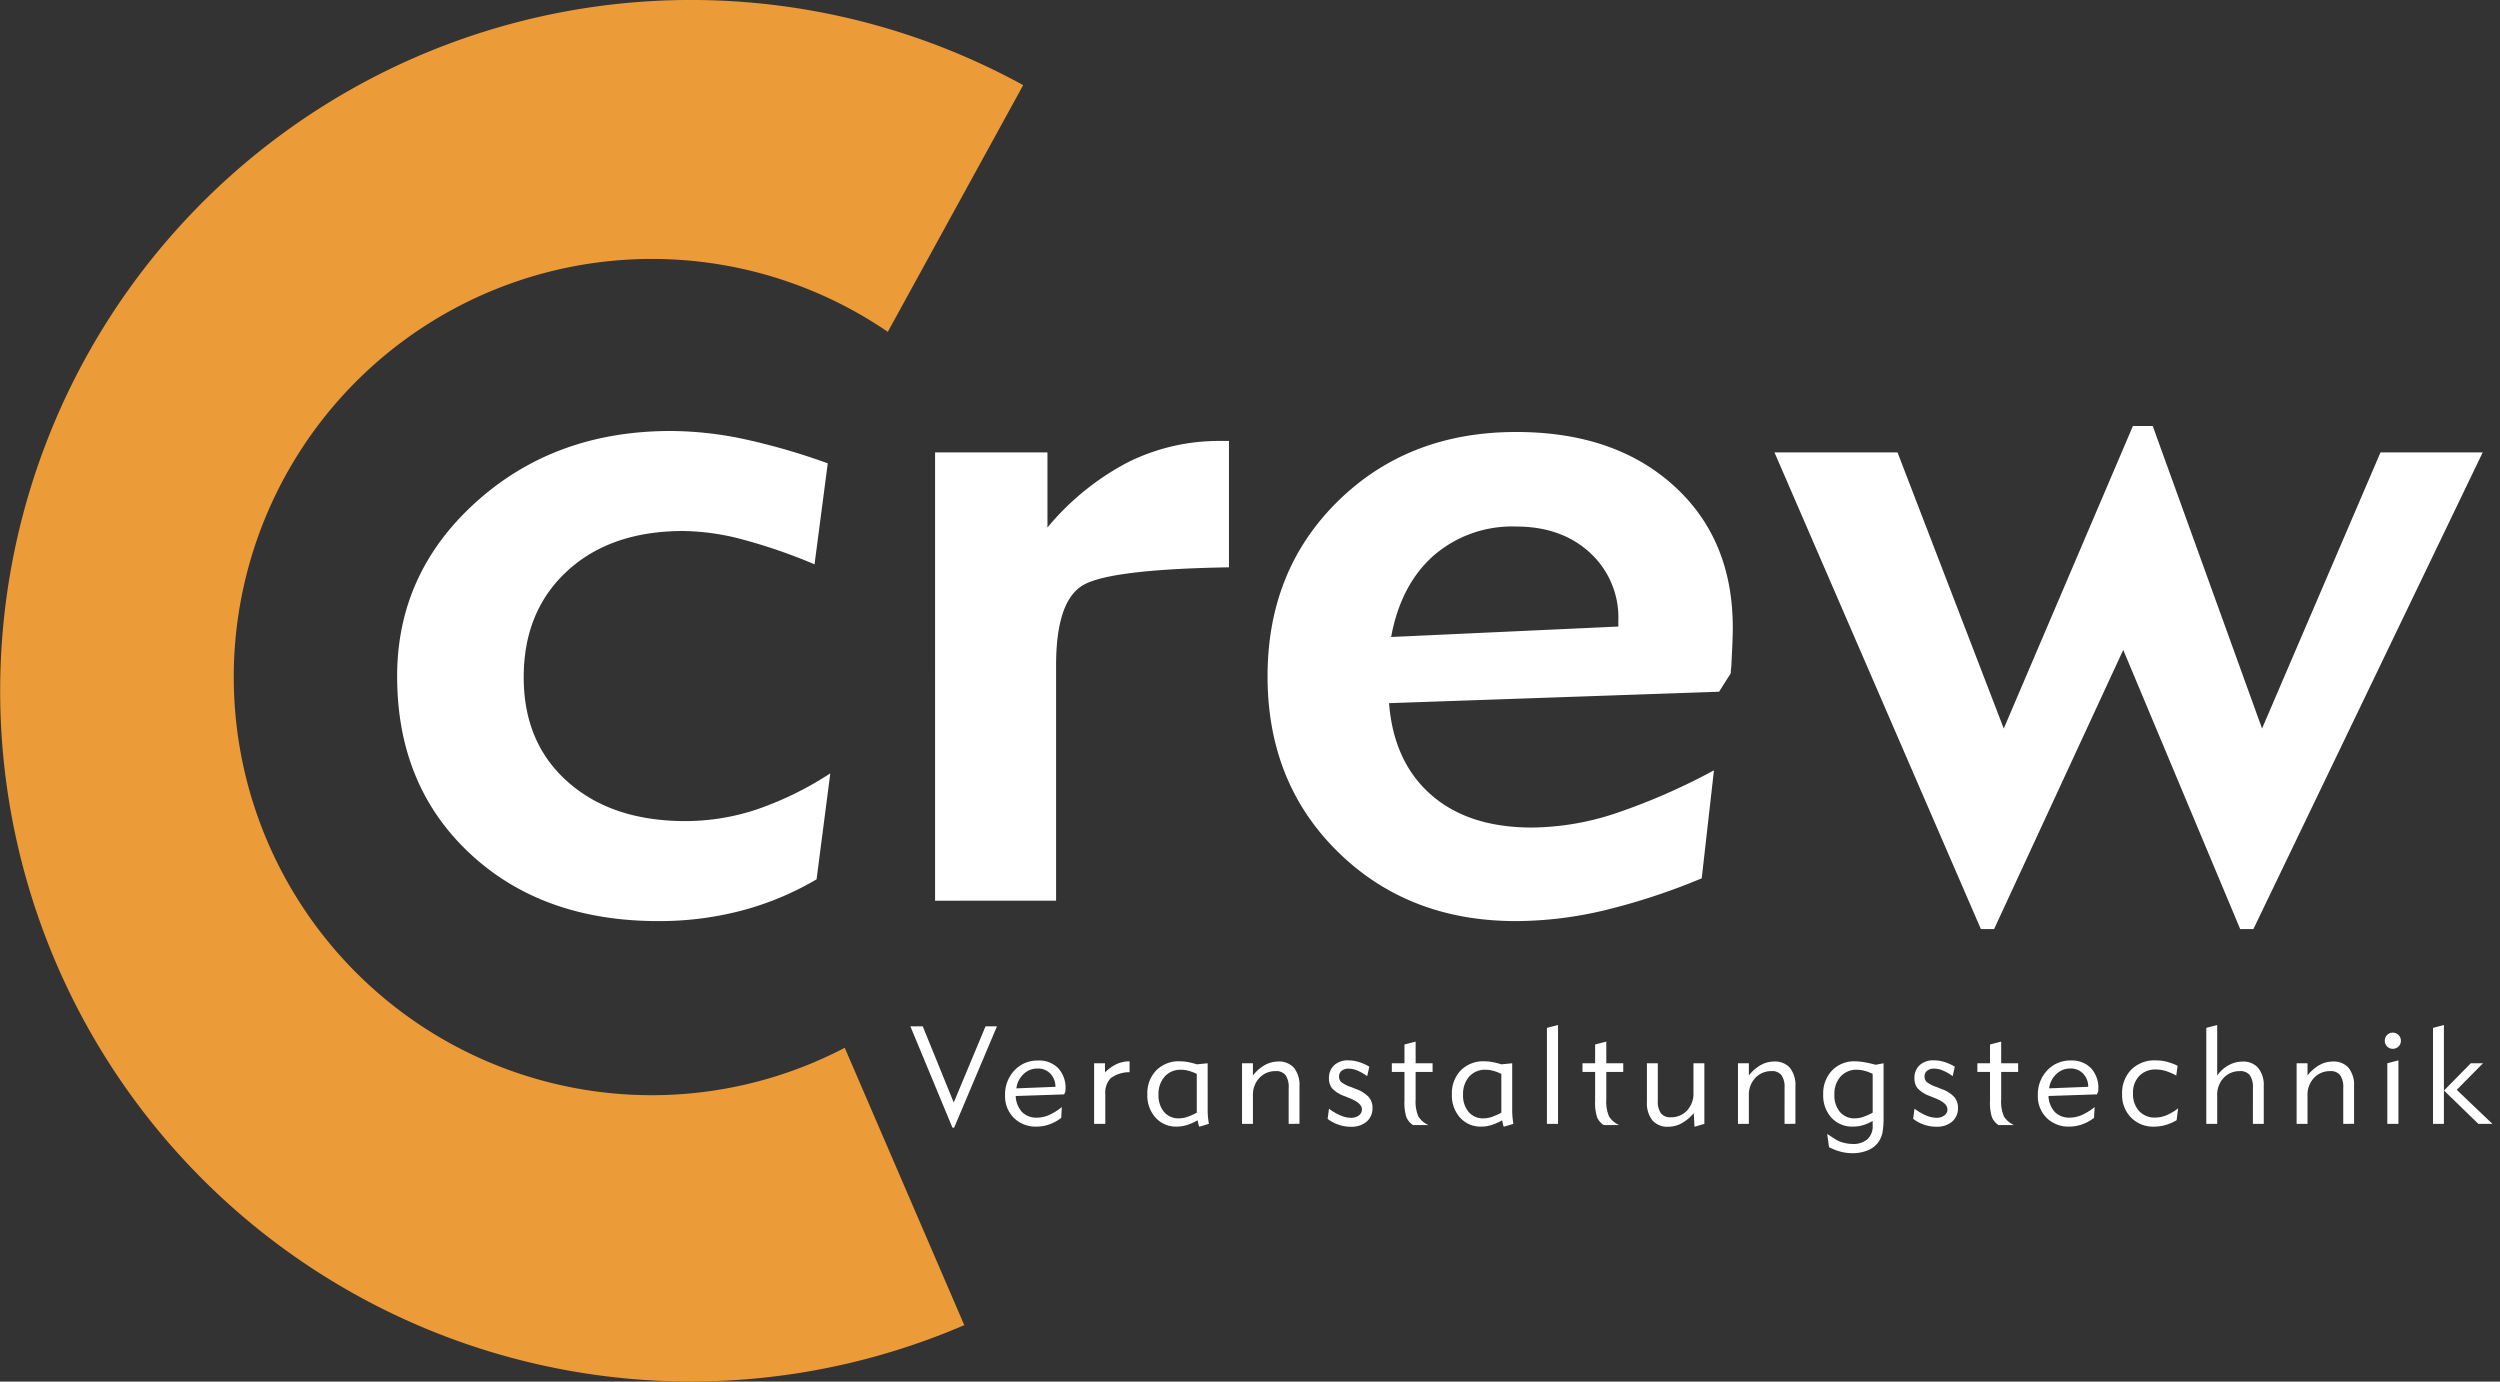 <svg xmlns="http://www.w3.org/2000/svg" width="409.248" height="226.17" viewBox="0 0 409.248 226.17"><rect x="0" y="0" width="409.248" height="226.17" fill="#333333" stroke="none"/><g transform="translate(-105.521 -141.992)"><path d="M-275.207,14.728a8.7,8.7,0,0,1-1.887-.742l-.3-2.159,1.333.87a4.459,4.459,0,0,0,1.3.55,5.84,5.84,0,0,0,1.541.221,3.463,3.463,0,0,0,2.417-.777,2.844,2.844,0,0,0,.853-2.218V9.7a7.07,7.07,0,0,1-1.608.7,5.819,5.819,0,0,1-1.6.226,4.605,4.605,0,0,1-3.54-1.454,5.392,5.392,0,0,1-1.348-3.819A5.421,5.421,0,0,1-276.6,1.44a4.984,4.984,0,0,1,3.766-1.5,9.1,9.1,0,0,1,1.459.138q.83.138,1.921.425l1.289-.243V8.932a14.447,14.447,0,0,1-.17,2.625,4.228,4.228,0,0,1-.578,1.46,3.95,3.95,0,0,1-1.745,1.453,6.355,6.355,0,0,1-2.626.507A7.579,7.579,0,0,1-275.207,14.728Zm.006-12.3A4.251,4.251,0,0,0-276.214,5.4a4.165,4.165,0,0,0,.909,2.83,3.08,3.08,0,0,0,2.45,1.046,4.262,4.262,0,0,0,1.265-.209,10.4,10.4,0,0,0,1.641-.716V2a7.326,7.326,0,0,0-1.337-.512,4.852,4.852,0,0,0-1.239-.17A3.439,3.439,0,0,0-275.2,2.43ZM-420.588,10.8l-6.891-16.592h2.026l5.075,12.475,5.207-12.475h1.871L-420.312,10.8Zm159.069-.485a6.287,6.287,0,0,1-1.8-.957l.22-1.663a9.114,9.114,0,0,0,1.91,1.111,4.423,4.423,0,0,0,1.68.375,2.079,2.079,0,0,0,1.3-.386,1.194,1.194,0,0,0,.5-.991q0-.98-1.8-1.74l-.11-.044-.935-.385a5.21,5.21,0,0,1-2.01-1.244,2.5,2.5,0,0,1-.544-1.663,2.8,2.8,0,0,1,.848-2.157,3.247,3.247,0,0,1,2.312-.793,5.893,5.893,0,0,1,1.684.252,8.3,8.3,0,0,1,1.762.782l-.352,1.552a8,8,0,0,0-1.618-.925,3.818,3.818,0,0,0-1.432-.308,1.712,1.712,0,0,0-1.128.352,1.145,1.145,0,0,0-.424.925,1.224,1.224,0,0,0,.331.9,5.416,5.416,0,0,0,1.65.842l.793.319a5.282,5.282,0,0,1,2.065,1.289,2.635,2.635,0,0,1,.633,1.794,2.845,2.845,0,0,1-.959,2.257,3.813,3.813,0,0,1-2.6.836A6.144,6.144,0,0,1-261.519,10.319Zm-37.712-1.9a7.163,7.163,0,0,1-2.015,1.679,4.557,4.557,0,0,1-2.158.555,3.249,3.249,0,0,1-2.6-1.04,4.5,4.5,0,0,1-.9-3.022V.257h1.783V6.389a3.328,3.328,0,0,0,.512,2.059A1.929,1.929,0,0,0-303,9.1,3.525,3.525,0,0,0-300.342,8a4.037,4.037,0,0,0,1.057-2.917V.257h1.784v9.919l-1.618.473Zm-31.232,1.839q-.055-.221-.143-.662a8.544,8.544,0,0,1-1.768.781,5.636,5.636,0,0,1-1.635.254,4.5,4.5,0,0,1-3.478-1.465,5.409,5.409,0,0,1-1.344-3.808,5.38,5.38,0,0,1,1.453-3.931,5.159,5.159,0,0,1,3.864-1.486,7.362,7.362,0,0,1,1.294.121,12.884,12.884,0,0,1,1.5.375l1.762-.176V7.985q0,.485.044,1t.154,1.189l-1.574.473A2.481,2.481,0,0,1-330.463,10.254ZM-335.99,2.43A4.251,4.251,0,0,0-337,5.4a4.165,4.165,0,0,0,.909,2.83,3.079,3.079,0,0,0,2.449,1.046,4.267,4.267,0,0,0,1.267-.209,10.454,10.454,0,0,0,1.64-.716V2a7.332,7.332,0,0,0-1.338-.512,4.844,4.844,0,0,0-1.239-.17A3.439,3.439,0,0,0-335.99,2.43Zm-21.381,7.889a6.283,6.283,0,0,1-1.8-.957l.22-1.663a9.134,9.134,0,0,0,1.91,1.111,4.42,4.42,0,0,0,1.678.375,2.083,2.083,0,0,0,1.305-.386,1.2,1.2,0,0,0,.5-.991q0-.98-1.794-1.74l-.11-.044-.936-.385a5.2,5.2,0,0,1-2.01-1.244,2.5,2.5,0,0,1-.545-1.663A2.807,2.807,0,0,1-358.1.576a3.249,3.249,0,0,1,2.312-.793,5.9,5.9,0,0,1,1.684.252,8.278,8.278,0,0,1,1.761.782L-352.7,2.37a7.949,7.949,0,0,0-1.618-.925,3.814,3.814,0,0,0-1.431-.308,1.712,1.712,0,0,0-1.128.352,1.143,1.143,0,0,0-.424.925,1.228,1.228,0,0,0,.33.9,5.428,5.428,0,0,0,1.652.842l.793.319a5.269,5.269,0,0,1,2.064,1.289,2.635,2.635,0,0,1,.633,1.794,2.845,2.845,0,0,1-.958,2.257,3.812,3.812,0,0,1-2.6.836A6.145,6.145,0,0,1-357.371,10.319Zm-22.945-.065q-.056-.221-.143-.662a8.536,8.536,0,0,1-1.766.781,5.641,5.641,0,0,1-1.636.254,4.5,4.5,0,0,1-3.479-1.465,5.409,5.409,0,0,1-1.344-3.808,5.38,5.38,0,0,1,1.454-3.931,5.159,5.159,0,0,1,3.864-1.486,7.357,7.357,0,0,1,1.294.121,12.951,12.951,0,0,1,1.5.375l1.762-.176V7.985q0,.485.044,1t.154,1.189l-1.575.473A2.555,2.555,0,0,1-380.316,10.254Zm-5.527-7.823A4.248,4.248,0,0,0-386.856,5.4a4.171,4.171,0,0,0,.908,2.83,3.081,3.081,0,0,0,2.45,1.046,4.263,4.263,0,0,0,1.266-.209,10.425,10.425,0,0,0,1.64-.716V2a7.313,7.313,0,0,0-1.338-.512,4.847,4.847,0,0,0-1.238-.17A3.437,3.437,0,0,0-385.843,2.43Zm158.188,6.711a5.21,5.21,0,0,1-1.459-3.81,5.472,5.472,0,0,1,1.5-4.04A5.414,5.414,0,0,1-223.6-.216,7.336,7.336,0,0,1-221.837,0a9.311,9.311,0,0,1,1.805.666l-.22,1.6a9.081,9.081,0,0,0-1.723-.744,5.536,5.536,0,0,0-1.592-.247,3.643,3.643,0,0,0-2.741,1.057,3.909,3.909,0,0,0-1.024,2.84,4.106,4.106,0,0,0,.991,2.9,3.434,3.434,0,0,0,2.653,1.074,4.878,4.878,0,0,0,1.839-.38,8.194,8.194,0,0,0,1.9-1.129l-.243,1.939a7.676,7.676,0,0,1-1.805.786,6.8,6.8,0,0,1-1.894.27A5.05,5.05,0,0,1-227.655,9.141Zm-13.814.055a4.942,4.942,0,0,1-1.442-3.666,5.722,5.722,0,0,1,1.536-4.112A5.117,5.117,0,0,1-237.5-.195a4.354,4.354,0,0,1,3.286,1.249,4.716,4.716,0,0,1,1.205,3.418c0,.045,0,.113-.011.2s-.012.167-.012.225l-.209.452-7.927.264a4.093,4.093,0,0,0,1.046,2.631,3.28,3.28,0,0,0,2.444.913,4.986,4.986,0,0,0,1.971-.428,9.087,9.087,0,0,0,2.092-1.31l-.1,1.784a7.162,7.162,0,0,1-1.944,1.057,6.292,6.292,0,0,1-2.108.364A5.029,5.029,0,0,1-241.469,9.2Zm1.591-7.178a3.842,3.842,0,0,0-1.184,2.345l6.4-.254a3.128,3.128,0,0,0-.848-2.174,2.787,2.787,0,0,0-2.08-.82A3.252,3.252,0,0,0-239.878,2.018ZM-410.532,9.2a4.94,4.94,0,0,1-1.443-3.666,5.722,5.722,0,0,1,1.536-4.112,5.118,5.118,0,0,1,3.87-1.613,4.353,4.353,0,0,1,3.287,1.249,4.719,4.719,0,0,1,1.205,3.418c0,.045,0,.113-.011.2s-.012.167-.012.225l-.209.452-7.927.264a4.1,4.1,0,0,0,1.046,2.631,3.281,3.281,0,0,0,2.444.913,4.991,4.991,0,0,0,1.971-.428,9.1,9.1,0,0,0,2.091-1.31l-.1,1.784a7.144,7.144,0,0,1-1.944,1.057,6.293,6.293,0,0,1-2.108.364A5.027,5.027,0,0,1-410.532,9.2Zm1.59-7.178a3.845,3.845,0,0,0-1.183,2.345l6.4-.254a3.131,3.131,0,0,0-.848-2.174,2.79,2.79,0,0,0-2.081-.82A3.254,3.254,0,0,0-408.942,2.018Zm159.6,8.355a2.972,2.972,0,0,1-1.084-1.287,7.871,7.871,0,0,1-.314-2.7V1.677h-2.07V.257h2.07V-2.815l1.827-.473V.257h2.775v1.42h-2.775V6.158a6.19,6.19,0,0,0,.452,2.807,3.743,3.743,0,0,0,1.652,1.409Zm-64.642,0a2.985,2.985,0,0,1-1.084-1.287,7.872,7.872,0,0,1-.314-2.7V1.677h-2.069V.257h2.069V-2.815l1.828-.473V.257h2.774v1.42h-2.774V6.158a6.2,6.2,0,0,0,.451,2.807,3.743,3.743,0,0,0,1.652,1.409Zm-31.211,0a2.98,2.98,0,0,1-1.085-1.287,7.909,7.909,0,0,1-.314-2.7V1.677h-2.069V.257h2.069V-2.815l1.828-.473V.257h2.775v1.42h-2.775V6.158a6.19,6.19,0,0,0,.451,2.807,3.741,3.741,0,0,0,1.651,1.409Zm174.392-.2-5.615-5.461,4.382-4.459h2l-4.3,4.348,5.835,5.571Zm-7.42,0V-5.534l1.784-.474V10.176Zm-7.479,0V.257l1.817-.473V10.176Zm-7.214,0V4.263A3.351,3.351,0,0,0-193.43,2.2a1.921,1.921,0,0,0-1.613-.655,3.552,3.552,0,0,0-2.659,1.1,4.005,4.005,0,0,0-1.062,2.913v4.624h-1.784V.257h1.784v2a6.486,6.486,0,0,1,1.937-1.7,4.47,4.47,0,0,1,2.191-.583,3.234,3.234,0,0,1,2.6,1.04,4.523,4.523,0,0,1,.891,3.022v6.133Zm-14.789,0V4.263a3.351,3.351,0,0,0-.512-2.063,1.921,1.921,0,0,0-1.613-.655,3.553,3.553,0,0,0-2.66,1.1,4.008,4.008,0,0,0-1.061,2.913v4.624h-1.784V-5.534l1.784-.474v8.29A5.33,5.33,0,0,1-211.721.6a4.66,4.66,0,0,1,2.3-.616,3.228,3.228,0,0,1,2.592,1.046,4.5,4.5,0,0,1,.9,3.016v6.133Zm-76.668,0V4.263a3.355,3.355,0,0,0-.511-2.063,1.922,1.922,0,0,0-1.613-.655,3.553,3.553,0,0,0-2.659,1.1,4.005,4.005,0,0,0-1.062,2.913v4.624H-292V.257h1.784v2a6.5,6.5,0,0,1,1.937-1.7,4.473,4.473,0,0,1,2.191-.583,3.233,3.233,0,0,1,2.6,1.04,4.523,4.523,0,0,1,.892,3.022v6.133Zm-38.9,0V-5.534l1.817-.474V10.176Zm-42.278,0V4.263a3.35,3.35,0,0,0-.512-2.063,1.921,1.921,0,0,0-1.613-.655,3.55,3.55,0,0,0-2.658,1.1A4.006,4.006,0,0,0-371.4,5.552v4.624h-1.784V.257h1.784v2a6.5,6.5,0,0,1,1.937-1.7,4.471,4.471,0,0,1,2.191-.583,3.235,3.235,0,0,1,2.6,1.04,4.523,4.523,0,0,1,.891,3.022v6.133Zm-31.846,0V.257h1.784V1.765A6.506,6.506,0,0,1-393.706.388a5.034,5.034,0,0,1,2.113-.451V1.72a5.185,5.185,0,0,0-3.088.975,3.487,3.487,0,0,0-.886,2.681v4.8ZM-185.732-2.491a1.262,1.262,0,0,1-.38-.929,1.3,1.3,0,0,1,.375-.947,1.231,1.231,0,0,1,.923-.385,1.281,1.281,0,0,1,.947.385,1.284,1.284,0,0,1,.386.947,1.252,1.252,0,0,1-.386.929,1.3,1.3,0,0,1-.947.38A1.25,1.25,0,0,1-185.732-2.491Z" transform="translate(682.025 315.79)" fill="#fff"/><path d="M-273.286,15.476a8.119,8.119,0,0,1-2.047-.265,9.228,9.228,0,0,1-1.995-.784l-.227-.12-.483-3.5,2.256,1.473a4,4,0,0,0,1.153.483,5.371,5.371,0,0,0,1.41.2,3.006,3.006,0,0,0,2.08-.647,2.323,2.323,0,0,0,.689-1.8,6.993,6.993,0,0,1-.971.359,6.344,6.344,0,0,1-1.733.245,5.106,5.106,0,0,1-3.906-1.613,5.9,5.9,0,0,1-1.482-4.16,5.927,5.927,0,0,1,1.581-4.261,5.488,5.488,0,0,1,4.126-1.656,9.64,9.64,0,0,1,1.54.144c.547.091,1.171.228,1.857.406l1.771-.334V8.932a14.728,14.728,0,0,1-.181,2.725,4.748,4.748,0,0,1-.648,1.631,4.461,4.461,0,0,1-1.96,1.637A6.877,6.877,0,0,1-273.286,15.476Zm-3.349-1.817a8.1,8.1,0,0,0,1.553.585,7.121,7.121,0,0,0,1.8.233,5.892,5.892,0,0,0,2.421-.463,3.432,3.432,0,0,0,1.531-1.27,3.754,3.754,0,0,0,.508-1.288,14.093,14.093,0,0,0,.16-2.524V.86l-.807.152-.109-.029c-.7-.185-1.331-.324-1.875-.415a8.651,8.651,0,0,0-1.377-.131,4.467,4.467,0,0,0-3.4,1.349,4.9,4.9,0,0,0-1.3,3.568,4.869,4.869,0,0,0,1.215,3.479,4.091,4.091,0,0,0,3.173,1.294,5.345,5.345,0,0,0,1.459-.207,6.605,6.605,0,0,0,1.494-.65l.751-.436v1.639a3.331,3.331,0,0,1-1.017,2.588,3.957,3.957,0,0,1-2.753.907,6.367,6.367,0,0,1-1.673-.239,4.908,4.908,0,0,1-1.443-.615l-.411-.269Zm-22.954-2.353-.085-1.723a6.773,6.773,0,0,1-1.337.951,5.071,5.071,0,0,1-2.392.614,3.738,3.738,0,0,1-2.983-1.214A4.994,4.994,0,0,1-307.4,6.587V-.243h2.783V6.389a2.9,2.9,0,0,0,.4,1.749A1.453,1.453,0,0,0-303,8.6,3.018,3.018,0,0,0-300.7,7.65a3.526,3.526,0,0,0,.917-2.571V-.243H-297V10.551ZM-306.4.757v5.83a4.05,4.05,0,0,0,.776,2.7,2.753,2.753,0,0,0,2.225.867,4.081,4.081,0,0,0,1.923-.5,6.7,6.7,0,0,0,1.871-1.564l.816-.944.14,2.847.65-.19V.757h-.784V5.079a4.535,4.535,0,0,1-1.2,3.263A4.022,4.022,0,0,1-303,9.6,2.408,2.408,0,0,1-305,8.757a3.751,3.751,0,0,1-.62-2.369V.757ZM-419.981,11.3h-.941l-7.307-17.592h3.111l4.745,11.662L-415.5-6.288h2.958ZM-426.73-5.288l6.283,15.127,6.393-15.127h-.784L-420.384,8-425.79-5.288Zm96.119,16.543-.178-.406a3,3,0,0,1-.159-.475l-.007-.03a8.333,8.333,0,0,1-1.274.508,6.163,6.163,0,0,1-1.779.275A5,5,0,0,1-337.855,9.5a5.914,5.914,0,0,1-1.475-4.146,5.886,5.886,0,0,1,1.6-4.28,5.661,5.661,0,0,1,4.222-1.637,7.893,7.893,0,0,1,1.382.129,13.193,13.193,0,0,1,1.464.359l2.212-.221v8.28c0,.308.014.631.042.96s.078.718.149,1.151l.071.433Zm-2.9-10.818a4.639,4.639,0,0,0-3.507,1.336,4.859,4.859,0,0,0-1.311,3.581,4.885,4.885,0,0,0,1.212,3.47,3.987,3.987,0,0,0,3.11,1.3,5.167,5.167,0,0,0,1.49-.233,8.089,8.089,0,0,0,1.664-.737l.6-.345.135.682c.042.213.08.394.113.533l.686-.206c-.041-.288-.072-.553-.092-.793-.031-.357-.046-.709-.046-1.045V.809l-1.312.131-.1-.03a12.447,12.447,0,0,0-1.443-.36A6.892,6.892,0,0,0-333.513.437Zm-46.953,10.818-.177-.406a3.03,3.03,0,0,1-.158-.472l-.008-.032a8.333,8.333,0,0,1-1.273.508,6.166,6.166,0,0,1-1.78.275A5,5,0,0,1-387.709,9.5a5.914,5.914,0,0,1-1.475-4.146,5.886,5.886,0,0,1,1.6-4.28,5.661,5.661,0,0,1,4.222-1.637,7.894,7.894,0,0,1,1.382.129,13.263,13.263,0,0,1,1.464.359l2.212-.221v8.28c0,.308.014.63.042.96s.078.718.149,1.151l.071.433Zm-2.9-10.818a4.639,4.639,0,0,0-3.507,1.336,4.859,4.859,0,0,0-1.311,3.581,4.885,4.885,0,0,0,1.212,3.47,3.99,3.99,0,0,0,3.11,1.3,5.17,5.17,0,0,0,1.491-.233,8.078,8.078,0,0,0,1.663-.737l.6-.344.136.68c.046.228.083.4.113.534l.686-.206c-.041-.288-.072-.553-.092-.793-.031-.357-.046-.709-.046-1.045V.809L-380.62.94l-.1-.03A12.508,12.508,0,0,0-382.16.55,6.893,6.893,0,0,0-383.366.437Zm123.834,10.712a6.673,6.673,0,0,1-2.148-.356,6.817,6.817,0,0,1-1.942-1.033l-.232-.176.37-2.789.681.5A8.656,8.656,0,0,0-261,8.348a3.957,3.957,0,0,0,1.489.338,1.606,1.606,0,0,0,1-.282.7.7,0,0,0,.306-.594c0-.418-.528-.872-1.486-1.278l-.106-.042-.939-.387a5.607,5.607,0,0,1-2.2-1.385,3,3,0,0,1-.661-1.984A3.3,3.3,0,0,1-262.591.211a3.742,3.742,0,0,1,2.653-.927,6.419,6.419,0,0,1,1.827.273,8.829,8.829,0,0,1,1.87.828l.319.184-.6,2.646-.612-.438a7.547,7.547,0,0,0-1.515-.868,3.339,3.339,0,0,0-1.244-.271,1.239,1.239,0,0,0-.809.237.646.646,0,0,0-.243.54.74.74,0,0,0,.187.547,4.8,4.8,0,0,0,1.473.726l.008,0,.793.319a5.694,5.694,0,0,1,2.255,1.424,3.133,3.133,0,0,1,.757,2.123,3.335,3.335,0,0,1-1.13,2.634A4.312,4.312,0,0,1-259.531,11.149Zm-3.253-2.018a5.8,5.8,0,0,0,1.425.714,5.676,5.676,0,0,0,1.827.3,3.308,3.308,0,0,0,2.269-.713,2.347,2.347,0,0,0,.787-1.881,2.133,2.133,0,0,0-.511-1.466,4.84,4.84,0,0,0-1.871-1.152l-.792-.318a5.1,5.1,0,0,1-1.824-.956,1.711,1.711,0,0,1-.475-1.249,1.65,1.65,0,0,1,.6-1.309A2.2,2.2,0,0,1-259.9.637a4.328,4.328,0,0,1,1.62.345,7.508,7.508,0,0,1,1.1.569l.108-.478A7.44,7.44,0,0,0-258.4.515a5.418,5.418,0,0,0-1.541-.231,2.747,2.747,0,0,0-1.97.658,2.309,2.309,0,0,0-.69,1.792,2,2,0,0,0,.428,1.342,4.8,4.8,0,0,0,1.815,1.1l1.051.432c1.394.589,2.1,1.33,2.1,2.2a1.7,1.7,0,0,1-.7,1.388,2.572,2.572,0,0,1-1.608.489,4.939,4.939,0,0,1-1.871-.413,8.648,8.648,0,0,1-1.33-.7Zm-92.6,2.018a6.673,6.673,0,0,1-2.148-.356,6.813,6.813,0,0,1-1.941-1.033l-.231-.176.369-2.789.681.5a8.68,8.68,0,0,0,1.8,1.051,3.95,3.95,0,0,0,1.488.338,1.59,1.59,0,0,0,1-.282.7.7,0,0,0,.3-.594c0-.418-.527-.872-1.483-1.277l-.033-.013-.082-.033-.932-.383a5.6,5.6,0,0,1-2.2-1.385,3,3,0,0,1-.662-1.984A3.3,3.3,0,0,1-358.444.211a3.744,3.744,0,0,1,2.653-.927,6.425,6.425,0,0,1,1.827.273A8.818,8.818,0,0,1-352.1.385l.319.184-.6,2.647-.612-.44a7.493,7.493,0,0,0-1.514-.868,3.339,3.339,0,0,0-1.243-.271,1.239,1.239,0,0,0-.809.237.645.645,0,0,0-.243.54.744.744,0,0,0,.187.548,4.823,4.823,0,0,0,1.473.724l.008,0,.793.319a5.682,5.682,0,0,1,2.254,1.424,3.133,3.133,0,0,1,.756,2.122,3.335,3.335,0,0,1-1.129,2.634A4.309,4.309,0,0,1-355.384,11.149Zm-3.252-2.018a5.792,5.792,0,0,0,1.425.714,5.675,5.675,0,0,0,1.827.3,3.35,3.35,0,0,0,2.269-.713,2.347,2.347,0,0,0,.787-1.881,2.134,2.134,0,0,0-.51-1.466,4.828,4.828,0,0,0-1.87-1.151l-.792-.318a5.112,5.112,0,0,1-1.826-.956,1.716,1.716,0,0,1-.474-1.249,1.649,1.649,0,0,1,.6-1.309,2.2,2.2,0,0,1,1.448-.468,4.326,4.326,0,0,1,1.619.345,7.469,7.469,0,0,1,1.1.569l.108-.478A7.421,7.421,0,0,0-354.25.515a5.424,5.424,0,0,0-1.541-.231,2.749,2.749,0,0,0-1.97.658,2.31,2.31,0,0,0-.689,1.792,2,2,0,0,0,.428,1.341,4.793,4.793,0,0,0,1.815,1.1l.938.386.067.027.047.019c1.393.589,2.1,1.329,2.1,2.2a1.7,1.7,0,0,1-.7,1.387,2.577,2.577,0,0,1-1.61.489,4.931,4.931,0,0,1-1.87-.413,8.656,8.656,0,0,1-1.33-.7Zm134.751,2a5.555,5.555,0,0,1-4.127-1.636,5.717,5.717,0,0,1-1.6-4.16A5.977,5.977,0,0,1-227.965.938,5.918,5.918,0,0,1-223.6-.717a7.87,7.87,0,0,1,1.881.228,9.856,9.856,0,0,1,1.9.7l.328.158-.368,2.678-.637-.35a8.616,8.616,0,0,0-1.627-.7,5.064,5.064,0,0,0-1.447-.225,3.138,3.138,0,0,0-2.382.9,3.4,3.4,0,0,0-.883,2.491,3.6,3.6,0,0,0,.859,2.562,2.932,2.932,0,0,0,2.286.913,4.4,4.4,0,0,0,1.652-.343,7.735,7.735,0,0,0,1.786-1.061l.951-.735-.423,3.374-.21.125a8.213,8.213,0,0,1-1.923.837A7.331,7.331,0,0,1-223.885,11.128ZM-223.6.283a4.893,4.893,0,0,0-3.659,1.361,4.951,4.951,0,0,0-1.357,3.687,4.69,4.69,0,0,0,1.316,3.46,4.532,4.532,0,0,0,3.413,1.337,6.333,6.333,0,0,0,1.755-.251,7.166,7.166,0,0,0,1.479-.616l.073-.585a7.693,7.693,0,0,1-1.081.548,5.4,5.4,0,0,1-2.028.417,3.93,3.93,0,0,1-3.021-1.235,4.606,4.606,0,0,1-1.124-3.24,4.407,4.407,0,0,1,1.165-3.187,4.14,4.14,0,0,1,3.1-1.209,6.066,6.066,0,0,1,1.735.268,8.859,8.859,0,0,1,1.18.459l.073-.534a8.5,8.5,0,0,0-1.38-.479A6.868,6.868,0,0,0-223.6.283Zm-14.172,10.844a5.536,5.536,0,0,1-4.052-1.576,5.447,5.447,0,0,1-1.59-4.021,6.23,6.23,0,0,1,1.674-4.457A5.623,5.623,0,0,1-237.5-.695a4.853,4.853,0,0,1,3.646,1.4,5.217,5.217,0,0,1,1.346,3.765c0,.061,0,.134-.012.239v.007c-.008.1-.01.153-.01.184v.11l-.384.832-7.687.256a3.293,3.293,0,0,0,.837,1.8,2.78,2.78,0,0,0,2.089.765,4.514,4.514,0,0,0,1.774-.388,8.635,8.635,0,0,0,1.974-1.24l.876-.707-.174,3.138-.185.14a7.7,7.7,0,0,1-2.079,1.13A6.818,6.818,0,0,1-237.769,11.128ZM-237.5.305a4.6,4.6,0,0,0-3.509,1.457,5.2,5.2,0,0,0-1.4,3.767,4.424,4.424,0,0,0,1.294,3.311,4.511,4.511,0,0,0,3.348,1.286,5.82,5.82,0,0,0,1.941-.335,6.638,6.638,0,0,0,1.624-.849l.027-.487a8.356,8.356,0,0,1-1.337.737,5.507,5.507,0,0,1-2.168.469,3.776,3.776,0,0,1-2.8-1.062A4.59,4.59,0,0,1-241.67,5.66l-.044-.524,8.144-.271.037-.079c0-.045.005-.093.01-.147s.009-.136.009-.166A4.2,4.2,0,0,0-234.579,1.4,3.844,3.844,0,0,0-237.5.305ZM-406.834,11.128a5.532,5.532,0,0,1-4.051-1.576,5.445,5.445,0,0,1-1.591-4.021A6.23,6.23,0,0,1-410.8,1.073a5.623,5.623,0,0,1,4.232-1.768,4.852,4.852,0,0,1,3.646,1.4,5.219,5.219,0,0,1,1.345,3.765c0,.057,0,.131-.012.243s-.01.156-.01.187v.11l-.384.832-7.687.256a3.3,3.3,0,0,0,.837,1.8,2.78,2.78,0,0,0,2.089.765,4.521,4.521,0,0,0,1.775-.388A8.645,8.645,0,0,0-403,7.035l.876-.707-.174,3.138-.184.14a7.678,7.678,0,0,1-2.079,1.13A6.819,6.819,0,0,1-406.834,11.128Zm.264-10.822a4.6,4.6,0,0,0-3.508,1.457,5.2,5.2,0,0,0-1.4,3.767,4.423,4.423,0,0,0,1.295,3.311,4.508,4.508,0,0,0,3.346,1.286,5.822,5.822,0,0,0,1.942-.335,6.622,6.622,0,0,0,1.624-.849l.027-.487a8.362,8.362,0,0,1-1.336.737,5.513,5.513,0,0,1-2.168.469,3.776,3.776,0,0,1-2.8-1.062,4.593,4.593,0,0,1-1.188-2.941l-.044-.524,8.144-.271.037-.079c0-.046.006-.1.01-.151.007-.1.009-.142.009-.162A4.205,4.205,0,0,0-403.643,1.4,3.843,3.843,0,0,0-406.569.305Zm159.757,10.568h-2.69l-.129-.09a3.476,3.476,0,0,1-1.258-1.5,8.186,8.186,0,0,1-.353-2.89V2.177h-2.07V-.243h2.07V-3.2l2.827-.732V-.243h2.775v2.42h-2.775V6.158a5.573,5.573,0,0,0,.387,2.562,3.287,3.287,0,0,0,1.441,1.207Zm-2.369-1h.79a3.11,3.11,0,0,1-.508-.664,6.548,6.548,0,0,1-.516-3.052V1.177h2.775V.757h-2.775v-3.4l-.827.214V.757h-2.07v.42h2.07V6.389a7.176,7.176,0,0,0,.276,2.5A2.387,2.387,0,0,0-249.181,9.873Zm-62.273,1h-2.69l-.129-.09a3.49,3.49,0,0,1-1.258-1.5,8.184,8.184,0,0,1-.353-2.891V2.177h-2.069V-.243h2.069V-3.2l2.828-.732V-.243h2.774v2.42h-2.774V6.158a5.579,5.579,0,0,0,.388,2.562,3.287,3.287,0,0,0,1.441,1.207Zm-2.369-1h.79a3.111,3.111,0,0,1-.508-.664,6.555,6.555,0,0,1-.516-3.052V1.177h2.774V.757h-2.774v-3.4l-.828.214V.757h-2.069v.42h2.069V6.389a7.176,7.176,0,0,0,.276,2.5A2.4,2.4,0,0,0-313.823,9.873Zm-28.842,1h-2.689l-.129-.09a3.484,3.484,0,0,1-1.26-1.5,8.214,8.214,0,0,1-.353-2.891V2.177h-2.069V-.243h2.069V-3.2l2.828-.732V-.243h2.775v2.42h-2.775V6.158a5.573,5.573,0,0,0,.387,2.562,3.285,3.285,0,0,0,1.44,1.208Zm-2.368-1h.79a3.112,3.112,0,0,1-.508-.664,6.547,6.547,0,0,1-.516-3.052V1.177h2.775V.757h-2.775v-3.4l-.828.214V.757h-2.069v.42h2.069V6.389a7.206,7.206,0,0,0,.275,2.505A2.4,2.4,0,0,0-345.034,9.873Zm177.777.8h-3.752l-4.933-4.8v4.8h-2.784v-16.6l2.784-.74V3.515l3.694-3.758h3.411L-173.626,4.6Zm-3.346-1h.85l-5.3-5.061,3.819-3.859h-.6l-3.883,3.951Zm-7.124,0h.784V4.906l-.188-.183.188-.191V-5.358l-.784.208Zm-5.663,1h-2.817V-.13l2.817-.734Zm-1.817-1h.817V.43l-.817.213Zm-5.442,1h-2.772V4.263a2.918,2.918,0,0,0-.405-1.755,1.446,1.446,0,0,0-1.219-.463,3.045,3.045,0,0,0-2.3.943,3.5,3.5,0,0,0-.921,2.564v5.124h-2.784V-.243h2.784V.99a6.354,6.354,0,0,1,1.2-.862,4.986,4.986,0,0,1,2.433-.646A3.723,3.723,0,0,1-191.659.7a5.014,5.014,0,0,1,1.012,3.348Zm-1.772-1h.772V4.044a4.071,4.071,0,0,0-.771-2.7,2.738,2.738,0,0,0-2.218-.866,4,4,0,0,0-1.95.521,6.021,6.021,0,0,0-1.787,1.568l-.892,1.129V.757h-.784V9.676h.784V5.552a4.506,4.506,0,0,1,1.2-3.261,4.05,4.05,0,0,1,3.018-1.247,2.4,2.4,0,0,1,2.007.847,3.774,3.774,0,0,1,.618,2.372Zm-13.016,1h-2.773V4.263a2.918,2.918,0,0,0-.405-1.755,1.445,1.445,0,0,0-1.219-.463,3.048,3.048,0,0,0-2.3.943,3.5,3.5,0,0,0-.92,2.564v5.124h-2.784v-16.6l2.784-.74v7.6a5.819,5.819,0,0,1,1.089-.783,5.177,5.177,0,0,1,2.539-.679A3.718,3.718,0,0,1-206.453.7a5,5,0,0,1,1.018,3.342Zm-1.773-1h.773V4.044a4.053,4.053,0,0,0-.777-2.691,2.731,2.731,0,0,0-2.213-.872,4.189,4.189,0,0,0-2.053.553,4.857,4.857,0,0,0-1.662,1.528l-.914,1.344V-5.358l-.784.208V9.676h.784V5.552a4.508,4.508,0,0,1,1.2-3.26,4.053,4.053,0,0,1,3.019-1.247,2.4,2.4,0,0,1,2.006.847,3.774,3.774,0,0,1,.618,2.372Zm-74.895,1h-2.773V4.263a2.922,2.922,0,0,0-.405-1.756,1.446,1.446,0,0,0-1.219-.463,3.047,3.047,0,0,0-2.3.943,3.5,3.5,0,0,0-.921,2.564v5.124H-292.5V-.243h2.784V.99a6.362,6.362,0,0,1,1.2-.863,4.989,4.989,0,0,1,2.433-.646A3.722,3.722,0,0,1-283.115.7,5.014,5.014,0,0,1-282.1,4.044Zm-1.773-1h.773V4.044a4.07,4.07,0,0,0-.772-2.7,2.738,2.738,0,0,0-2.219-.866A4,4,0,0,0-288.042,1a6.035,6.035,0,0,0-1.787,1.568l-.892,1.128V.757h-.784V9.676h.784V5.552a4.506,4.506,0,0,1,1.2-3.261A4.052,4.052,0,0,1-286.5,1.045a2.4,2.4,0,0,1,2.007.847,3.778,3.778,0,0,1,.617,2.372Zm-37.079,1h-2.817v-16.6l2.817-.735Zm-1.817-1h.817V-5.361l-.817.213Zm-40.506,1h-2.772V4.263a2.916,2.916,0,0,0-.406-1.755,1.444,1.444,0,0,0-1.219-.463,3.042,3.042,0,0,0-2.3.943,3.5,3.5,0,0,0-.922,2.565v5.124h-2.784V-.243h2.784V.99a6.361,6.361,0,0,1,1.2-.863,4.984,4.984,0,0,1,2.433-.646A3.725,3.725,0,0,1-364.289.7a5.014,5.014,0,0,1,1.012,3.348Zm-1.772-1h.772V4.044a4.071,4.071,0,0,0-.771-2.7,2.74,2.74,0,0,0-2.219-.866A4,4,0,0,0-369.216,1,6.037,6.037,0,0,0-371,2.571L-371.9,3.7V.757h-.784V9.676h.784V5.552a4.506,4.506,0,0,1,1.2-3.261,4.047,4.047,0,0,1,3.017-1.247,2.4,2.4,0,0,1,2.007.847,3.773,3.773,0,0,1,.618,2.371Zm-30.019,1H-397.9V-.243h2.784v.9a6.314,6.314,0,0,1,1.2-.725,5.555,5.555,0,0,1,2.321-.5h.5V2.184l-.463.035a4.773,4.773,0,0,0-2.788.845,3.05,3.05,0,0,0-.724,2.312Zm-1.828-1h.828v-4.3a3.965,3.965,0,0,1,1.049-3.05,5.105,5.105,0,0,1,2.925-1.061v-.8a4.493,4.493,0,0,0-1.406.38,6.042,6.042,0,0,0-1.757,1.274l-.855.864V.757h-.784Zm124.039.1a3.572,3.572,0,0,1-2.827-1.219A4.666,4.666,0,0,1-276.714,5.4a4.75,4.75,0,0,1,1.142-3.3A3.935,3.935,0,0,1-272.526.813,5.372,5.372,0,0,1-271.159,1a7.86,7.86,0,0,1,1.43.546l.28.137V8.651l-.268.14a10.932,10.932,0,0,1-1.723.75A4.783,4.783,0,0,1-272.856,9.774Zm.33-7.96a2.936,2.936,0,0,0-2.305.953,3.738,3.738,0,0,0-.883,2.631,3.657,3.657,0,0,0,.786,2.5,2.581,2.581,0,0,0,2.072.874,3.787,3.787,0,0,0,1.117-.187,9.034,9.034,0,0,0,1.289-.544V2.314a6.5,6.5,0,0,0-.966-.347A4.372,4.372,0,0,0-272.526,1.813Zm-61.119,7.96a3.57,3.57,0,0,1-2.827-1.219A4.665,4.665,0,0,1-337.5,5.4a4.75,4.75,0,0,1,1.142-3.3A3.937,3.937,0,0,1-333.315.813,5.37,5.37,0,0,1-331.948,1a7.862,7.862,0,0,1,1.43.546l.28.137V8.651l-.269.14a10.986,10.986,0,0,1-1.722.75A4.787,4.787,0,0,1-333.645,9.774Zm.33-7.96a2.938,2.938,0,0,0-2.306.953A3.738,3.738,0,0,0-336.5,5.4a3.657,3.657,0,0,0,.786,2.5,2.578,2.578,0,0,0,2.072.874,3.791,3.791,0,0,0,1.118-.187,9.075,9.075,0,0,0,1.289-.544V2.314a6.509,6.509,0,0,0-.966-.347A4.37,4.37,0,0,0-333.315,1.813ZM-383.5,9.774a3.575,3.575,0,0,1-2.828-1.218A4.672,4.672,0,0,1-387.356,5.4a4.748,4.748,0,0,1,1.143-3.3A3.933,3.933,0,0,1-383.167.813,5.368,5.368,0,0,1-381.8,1a7.851,7.851,0,0,1,1.43.546l.28.137V8.651l-.268.14a10.966,10.966,0,0,1-1.722.75A4.778,4.778,0,0,1-383.5,9.774Zm.331-7.96a2.934,2.934,0,0,0-2.305.953,3.736,3.736,0,0,0-.884,2.631,3.711,3.711,0,0,0,.786,2.5,2.583,2.583,0,0,0,2.072.874,3.783,3.783,0,0,0,1.117-.187,9.05,9.05,0,0,0,1.289-.545V2.314a6.487,6.487,0,0,0-.966-.346A4.368,4.368,0,0,0-383.167,1.813Zm141.524,3.073.087-.6a4.346,4.346,0,0,1,1.339-2.64A3.752,3.752,0,0,1-237.593.616a3.281,3.281,0,0,1,2.437.97,3.626,3.626,0,0,1,.991,2.508l.016.5Zm4.05-3.271a2.745,2.745,0,0,0-1.944.769,3.181,3.181,0,0,0-.9,1.453l5.224-.207a2.434,2.434,0,0,0-.658-1.346A2.287,2.287,0,0,0-237.593,1.616ZM-410.707,4.887l.086-.6a4.348,4.348,0,0,1,1.338-2.64A3.755,3.755,0,0,1-406.657.616a3.284,3.284,0,0,1,2.437.969,3.63,3.63,0,0,1,.991,2.508l.017.5Zm4.05-3.271a2.748,2.748,0,0,0-1.945.769,3.182,3.182,0,0,0-.9,1.453l5.224-.207a2.435,2.435,0,0,0-.658-1.346A2.289,2.289,0,0,0-406.657,1.616ZM-184.814-1.61a1.761,1.761,0,0,1-1.272-.527,1.75,1.75,0,0,1-.526-1.282,1.794,1.794,0,0,1,.517-1.3,1.718,1.718,0,0,1,1.281-.536,1.772,1.772,0,0,1,1.3.532,1.774,1.774,0,0,1,.531,1.3,1.741,1.741,0,0,1-.535,1.286A1.785,1.785,0,0,1-184.814-1.61Zm0-2.642a.735.735,0,0,0-.564.232.807.807,0,0,0-.234.6.764.764,0,0,0,.233.575.752.752,0,0,0,.565.234.8.8,0,0,0,.6-.236.756.756,0,0,0,.237-.573.787.787,0,0,0-.239-.593A.786.786,0,0,0-184.814-4.252Z" transform="translate(682.025 315.79)" fill="rgba(0,0,0,0)"/><path d="M-125.771,76.338l-19.143-45.694-21.141,45.694h-2.163L-202.01-1.692h20.142l17.395,45.206,21.141-49.522h3.246l17.894,49.522L-102.8-1.692h16.73l-37.537,78.03ZM-273.462,63.712q-11.528-11.319-11.527-28.751,0-17.349,11.527-28.671T-244.29-5.03q16.061,0,25.759,8.755t9.7,23.254q0,1.956-.248,6.435a10.2,10.2,0,0,0-.083,1.059l-1.916,3.014L-265.1,39.36q.748,9.611,6.867,14.986t16.521,5.376a44.5,44.5,0,0,0,13.192-2.158,103.226,103.226,0,0,0,16.605-7.209l-2,17.675a105.433,105.433,0,0,1-16.147,5.294,63.227,63.227,0,0,1-14.231,1.711Q-261.937,75.035-273.462,63.712Zm15.647-48.5q-5.368,4.765-6.948,13.317l37.2-1.711v-.978a14.388,14.388,0,0,0-4.662-11.118q-4.661-4.276-12.067-4.275A19.616,19.616,0,0,0-257.816,15.21Zm-157.8,48.707q-11.86-11.117-11.86-28.955,0-16.861,12.9-28.508T-382.7-5.193a58.354,58.354,0,0,1,11.9,1.3A107.417,107.417,0,0,1-356.984.1l-2.164,16.535a88.445,88.445,0,0,0-11.944-4.113,39.027,39.027,0,0,0-9.529-1.344q-11.9,0-19.018,6.557t-7.117,17.39q0,10.75,7.242,17.145t19.226,6.395a37.009,37.009,0,0,0,11.694-1.914,54.079,54.079,0,0,0,12.026-5.9l-2.247,17.348a48.737,48.737,0,0,1-12.318,5.131A53.027,53.027,0,0,1-384.7,75.035Q-403.759,75.035-415.619,63.916Zm76.2,7.778V-1.692h18.395v12.3a42.871,42.871,0,0,1,13.15-10.67,33.352,33.352,0,0,1,15.148-3.5h1.415V17.123q-19.644.327-23.971,2.973t-4.328,13.072V71.695Z" transform="translate(598.008 217.739)" fill="#fff"/><path d="M-123.292,76.838H-126.1l-18.833-44.954-20.8,44.954h-2.811l-.131-.3L-202.771-2.192h21.246l17.076,44.376,20.787-48.692h3.927l17.583,48.661,19.023-44.344h17.854Zm-2.146-1h1.517l37.056-77.03h-15.6l-19.762,46.067L-140.437-5.508H-143l-21.5,50.352L-182.212-1.192h-19.037l33.358,77.03h1.515L-144.891,29.4Zm-118.852-.3a44.894,44.894,0,0,1-16.3-2.864,38.9,38.9,0,0,1-13.226-8.6,38.023,38.023,0,0,1-8.76-13.018,43.065,43.065,0,0,1-2.918-16.089,42.794,42.794,0,0,1,2.918-16.028,38.093,38.093,0,0,1,8.759-13,38.9,38.9,0,0,1,13.226-8.6,44.9,44.9,0,0,1,16.3-2.864,45.507,45.507,0,0,1,14.631,2.216A32.659,32.659,0,0,1-218.2,3.353a28.9,28.9,0,0,1,7.4,10.371,34.3,34.3,0,0,1,2.462,13.254c0,1.33-.084,3.5-.249,6.463l0,.03a9.327,9.327,0,0,0-.08,1v.145l-2.135,3.359-53.752,1.865c.569,6,2.805,10.749,6.653,14.129,3.966,3.484,9.413,5.251,16.191,5.251a44.213,44.213,0,0,0,13.044-2.136,103.232,103.232,0,0,0,16.522-7.175l.834-.436-2.137,18.9-.274.112a106.421,106.421,0,0,1-16.225,5.319A64.024,64.024,0,0,1-244.29,75.535Zm0-80.065c-11.572,0-21.269,3.761-28.822,11.178S-284.49,23.589-284.49,34.961c0,11.428,3.828,20.981,11.378,28.394s17.249,11.179,28.822,11.179a63.025,63.025,0,0,0,14.119-1.7,104.9,104.9,0,0,0,15.8-5.158l1.859-16.448a101.616,101.616,0,0,1-15.855,6.81,45.208,45.208,0,0,1-13.34,2.181,30.728,30.728,0,0,1-9.487-1.369,20.825,20.825,0,0,1-7.364-4.131,19.583,19.583,0,0,1-4.9-6.6A25.681,25.681,0,0,1-265.6,39.4l-.04-.52.522-.018L-211.363,37l1.7-2.673c.009-.238.036-.557.082-.952.163-2.932.246-5.082.246-6.392,0-9.472-3.206-17.171-9.53-22.883C-225.207-1.628-233.761-4.53-244.29-4.53ZM-384.7,75.535a51.464,51.464,0,0,1-17.428-2.809,39.776,39.776,0,0,1-13.833-8.445,36.874,36.874,0,0,1-9.016-12.973,42.953,42.953,0,0,1-3-16.347A37.958,37.958,0,0,1-424.71,19.2a39.916,39.916,0,0,1,9.8-13.116A44.467,44.467,0,0,1-400.33-2.751,51.249,51.249,0,0,1-382.7-5.693a59.121,59.121,0,0,1,12,1.313A108.414,108.414,0,0,1-356.817-.371l.381.135-2.3,17.583-.6-.251a88.382,88.382,0,0,0-11.875-4.09,38.719,38.719,0,0,0-9.406-1.329c-7.767,0-14.052,2.161-18.679,6.424s-6.956,9.98-6.956,17.022c0,6.985,2.38,12.627,7.073,16.77,4.71,4.16,11.067,6.269,18.9,6.269a36.683,36.683,0,0,0,11.537-1.889,53.827,53.827,0,0,0,11.914-5.851l.9-.577L-358.35,68.5l-.211.124a49.46,49.46,0,0,1-12.444,5.183A53.768,53.768,0,0,1-384.7,75.535Zm2-80.228c-12.464,0-23.076,3.875-31.542,11.518s-12.736,17.1-12.736,28.137c0,11.692,3.937,21.311,11.7,28.59s18.061,10.983,30.577,10.983a52.768,52.768,0,0,0,13.44-1.695,48.453,48.453,0,0,0,11.981-4.955l2.079-16.052a53.7,53.7,0,0,1-11.237,5.391,37.681,37.681,0,0,1-11.851,1.94,34.766,34.766,0,0,1-10.957-1.624,24.633,24.633,0,0,1-8.6-4.9,21.154,21.154,0,0,1-5.561-7.663,25.223,25.223,0,0,1-1.85-9.856,26.18,26.18,0,0,1,1.817-9.953,21.778,21.778,0,0,1,5.461-7.8,23.947,23.947,0,0,1,8.488-5.022,33.368,33.368,0,0,1,10.869-1.667,39.706,39.706,0,0,1,9.653,1.36,87.729,87.729,0,0,1,11.409,3.887L-357.532.436A106.513,106.513,0,0,0-370.9-3.4,58.121,58.121,0,0,0-382.7-4.693Zm63.588,76.888h-20.809V-2.192h19.395V9.282A42.681,42.681,0,0,1-308.1-.509,34,34,0,0,1-292.73-4.065h1.915v21.68l-.492.008c-12.944.215-20.923,1.191-23.718,2.9-2.713,1.66-4.089,5.914-4.089,12.646Zm-19.809-1h18.809V33.169a28.174,28.174,0,0,1,1.107-8.638,8.593,8.593,0,0,1,3.46-4.861c2.954-1.806,10.719-2.8,23.732-3.038v-19.7h-.915A33.014,33.014,0,0,0-307.654.385a42.573,42.573,0,0,0-12.994,10.549l-.879,1.023V-1.192h-17.395Zm73.552-42.14.114-.619a27.519,27.519,0,0,1,2.575-7.746,20.4,20.4,0,0,1,4.533-5.854,18.7,18.7,0,0,1,6.231-3.672,22.927,22.927,0,0,1,7.626-1.219,20.608,20.608,0,0,1,6.887,1.1,16.035,16.035,0,0,1,5.518,3.31,14.93,14.93,0,0,1,4.824,11.486v1.455Zm21.08-18.11a19.22,19.22,0,0,0-13.194,4.639c-3.349,2.973-5.59,7.147-6.668,12.414l36.091-1.659v-.5a13.967,13.967,0,0,0-4.5-10.749C-235.558,12.339-239.5,10.945-244.29,10.945Z" transform="translate(598.008 217.739)" fill="rgba(0,0,0,0)"/><path d="M197.054,319.569a68.447,68.447,0,1,1,53.8-123.254l22.161-40.387a113.078,113.078,0,1,0-9.641,202.986l-19.57-45.4A68.168,68.168,0,0,1,197.054,319.569Z" transform="translate(0 0)" fill="#eb9b38" fill-rule="evenodd"/></g></svg>